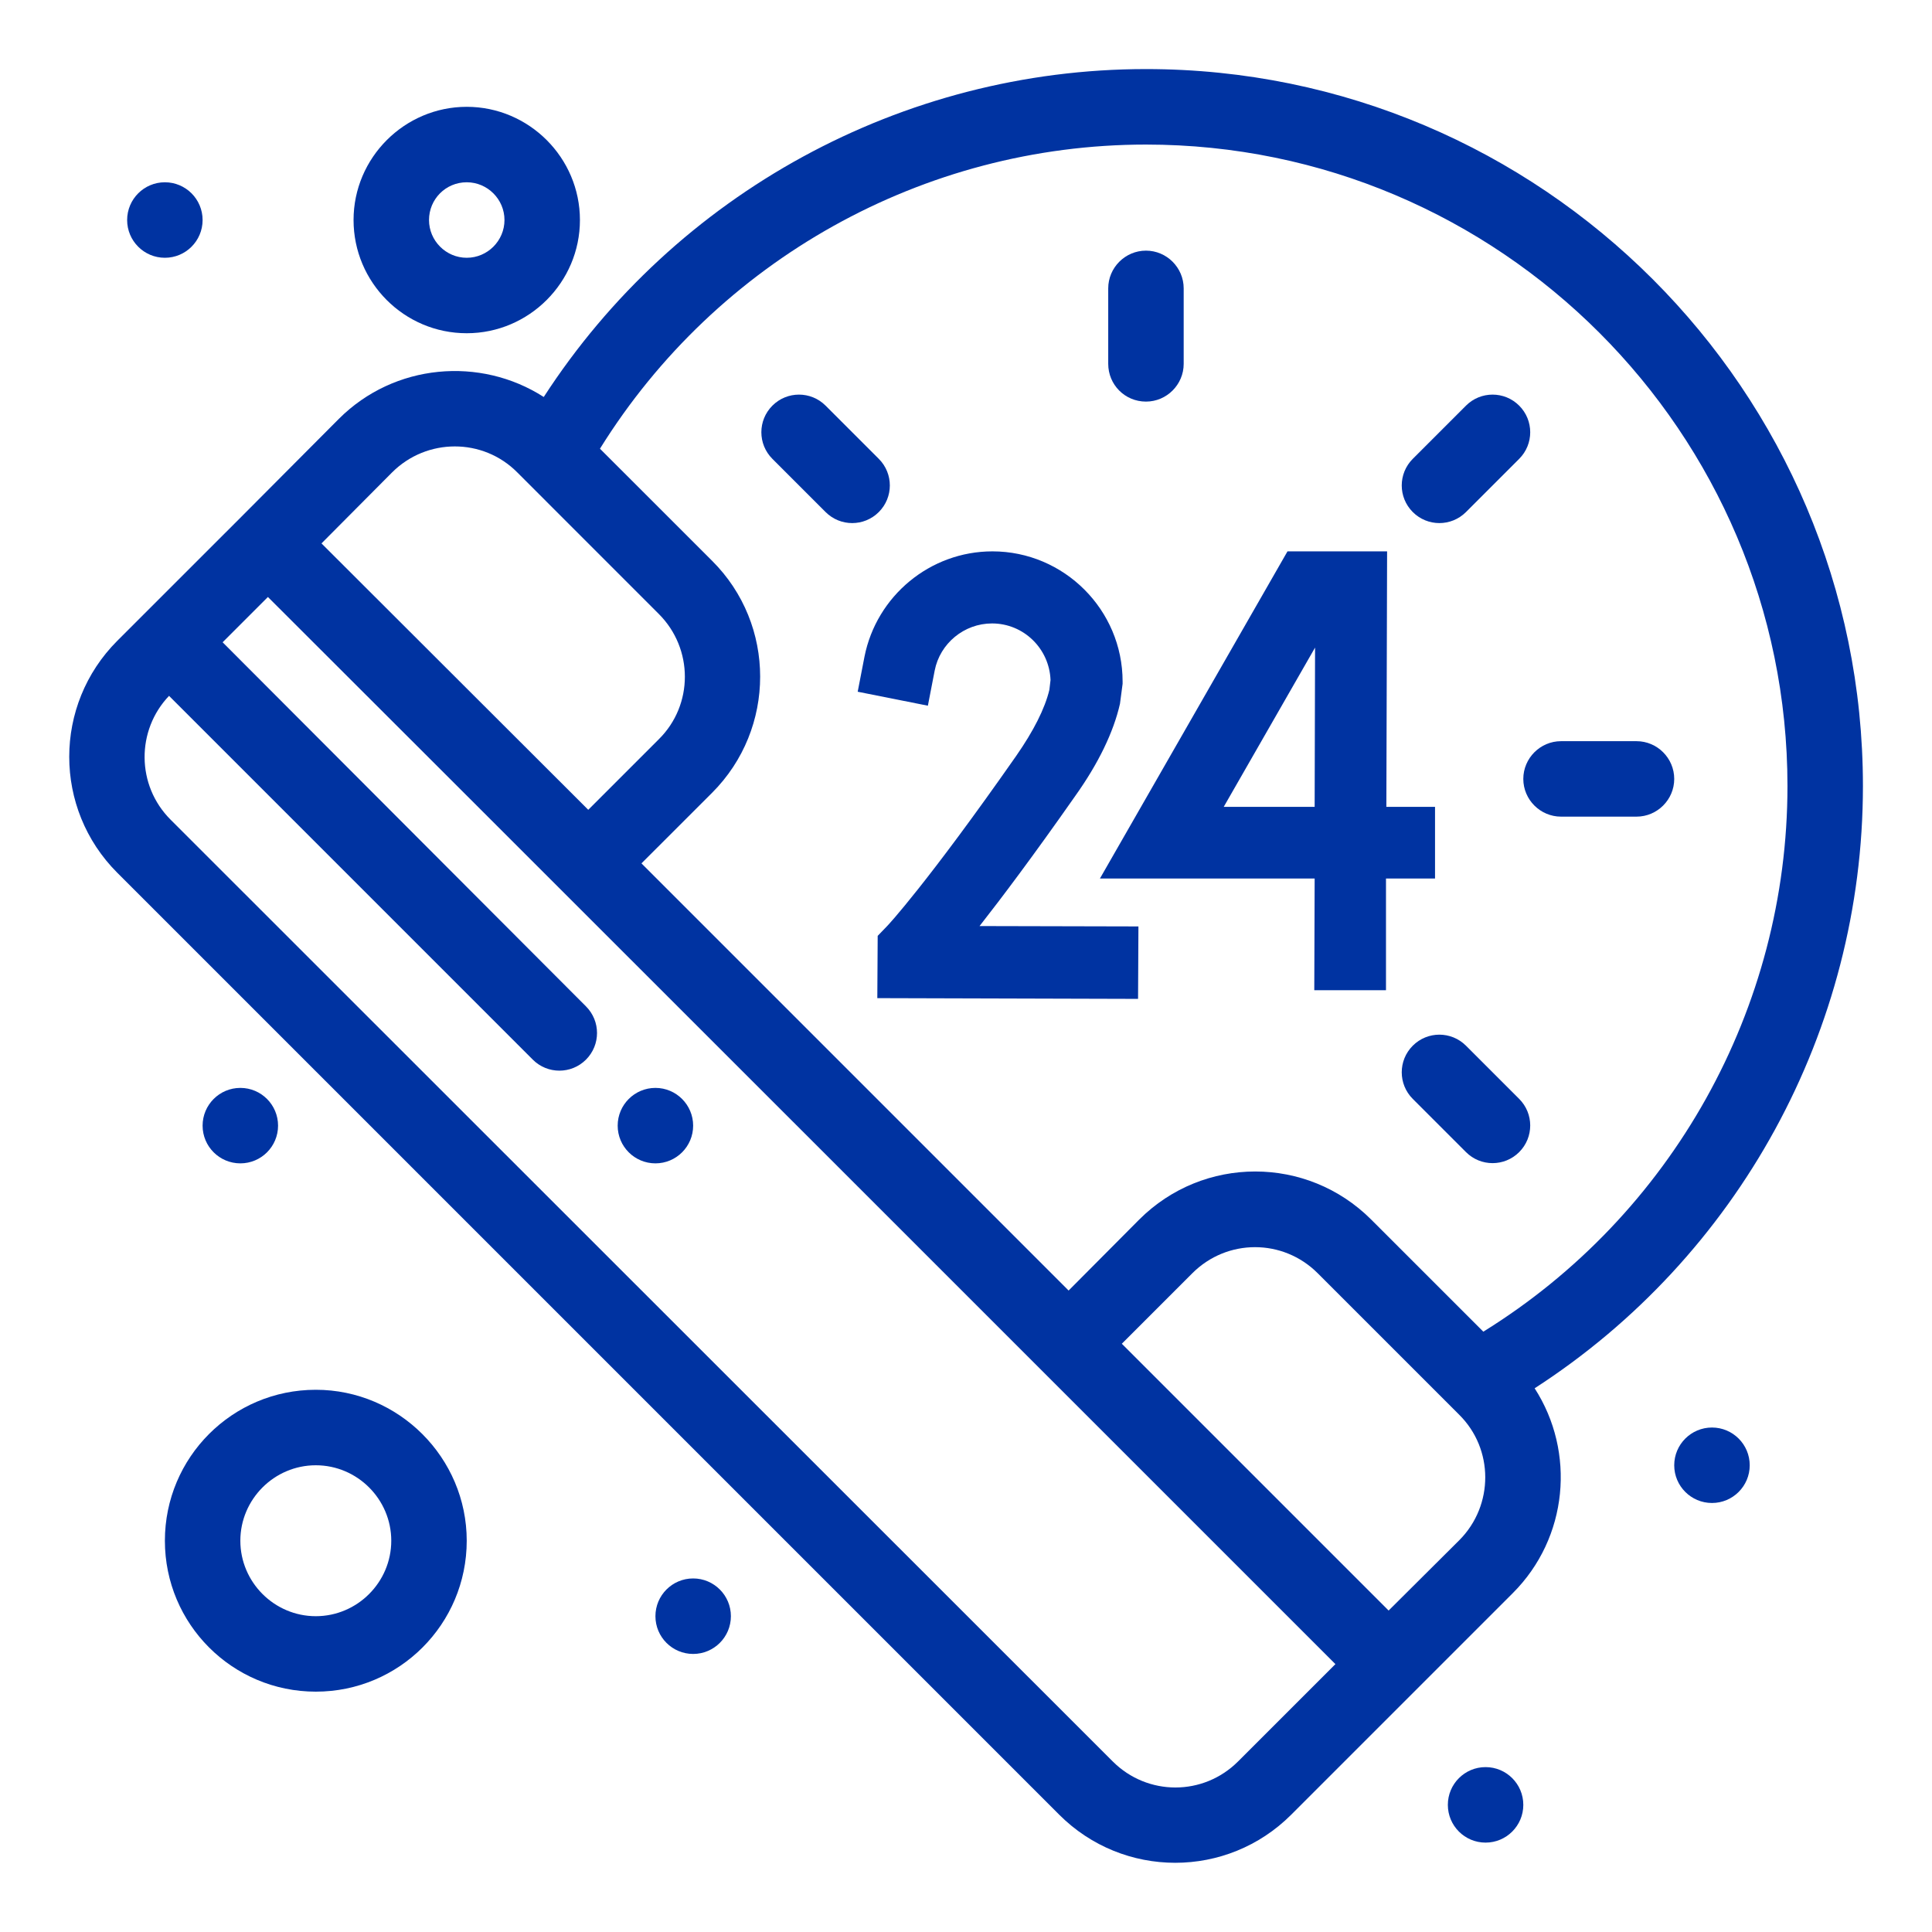 <svg width="52" height="52" viewBox="0 0 52 52" fill="none" xmlns="http://www.w3.org/2000/svg">
<path d="M8.5 37.406C6.255 37.406 4.438 39.224 4.438 41.469C4.438 43.713 6.255 45.531 8.5 45.531C10.745 45.531 12.562 43.713 12.562 41.469C12.562 39.234 10.734 37.406 8.5 37.406ZM8.5 43.5C7.383 43.5 6.469 42.586 6.469 41.469C6.469 40.352 7.383 39.438 8.5 39.438C9.617 39.438 10.531 40.352 10.531 41.469C10.531 42.586 9.617 43.5 8.5 43.5Z" fill="#0033A1"/>
<path d="M12.562 8.969C14.238 8.969 15.609 7.598 15.609 5.922C15.609 4.246 14.238 2.875 12.562 2.875C10.887 2.875 9.516 4.246 9.516 5.922C9.516 7.598 10.877 8.969 12.562 8.969ZM12.562 4.906C13.121 4.906 13.578 5.363 13.578 5.922C13.578 6.48 13.121 6.938 12.562 6.938C12.004 6.938 11.547 6.48 11.547 5.922C11.547 5.363 11.994 4.906 12.562 4.906Z" fill="#0033A1"/>
<path d="M6.469 31.312C7.03 31.312 7.484 30.858 7.484 30.297C7.484 29.736 7.03 29.281 6.469 29.281C5.908 29.281 5.453 29.736 5.453 30.297C5.453 30.858 5.908 31.312 6.469 31.312Z" fill="#0033A1"/>
<path d="M17.641 31.312C18.201 31.312 18.656 30.858 18.656 30.297C18.656 29.736 18.201 29.281 17.641 29.281C17.08 29.281 16.625 29.736 16.625 30.297C16.625 30.858 17.08 31.312 17.641 31.312Z" fill="#0033A1"/>
<path d="M46.078 40.453C46.639 40.453 47.094 39.998 47.094 39.438C47.094 38.877 46.639 38.422 46.078 38.422C45.517 38.422 45.062 38.877 45.062 39.438C45.062 39.998 45.517 40.453 46.078 40.453Z" fill="#0033A1"/>
<path d="M4.438 6.938C4.998 6.938 5.453 6.483 5.453 5.922C5.453 5.361 4.998 4.906 4.438 4.906C3.877 4.906 3.422 5.361 3.422 5.922C3.422 6.483 3.877 6.938 4.438 6.938Z" fill="#0033A1"/>
<path d="M39.984 49.594C40.545 49.594 41 49.139 41 48.578C41 48.017 40.545 47.562 39.984 47.562C39.423 47.562 38.969 48.017 38.969 48.578C38.969 49.139 39.423 49.594 39.984 49.594Z" fill="#0033A1"/>
<path d="M18.656 44.516C19.217 44.516 19.672 44.061 19.672 43.5C19.672 42.939 19.217 42.484 18.656 42.484C18.095 42.484 17.641 42.939 17.641 43.5C17.641 44.061 18.095 44.516 18.656 44.516Z" fill="#0033A1"/>
<path d="M50.141 21.156C50.141 10.512 41.488 1.859 30.844 1.859C24.283 1.859 18.179 5.211 14.635 10.685C12.928 9.588 10.613 9.781 9.12 11.274L6.5 13.905L3.158 17.246C1.432 18.973 1.432 21.766 3.158 23.492L28.508 48.842C30.235 50.569 33.028 50.569 34.754 48.842C35.394 48.202 40.228 43.368 40.716 42.88C42.209 41.388 42.412 39.082 41.305 37.366C46.779 33.831 50.141 27.727 50.141 21.156ZM10.552 12.716C11.486 11.782 13 11.782 13.924 12.716L17.732 16.525C18.667 17.459 18.667 18.973 17.732 19.897L15.833 21.796L8.653 14.626L10.552 12.716ZM33.322 47.41C32.388 48.344 30.885 48.344 29.95 47.41L4.59 22.06C3.666 21.136 3.666 19.653 4.55 18.729L14.34 28.52C14.736 28.916 15.376 28.916 15.772 28.52C16.168 28.123 16.168 27.484 15.772 27.087L5.992 17.287L7.211 16.068C8.704 17.551 34.46 43.307 35.943 44.79L33.322 47.41ZM39.284 41.448L37.375 43.348L30.194 36.167L32.093 34.268C33.028 33.334 34.531 33.334 35.465 34.268C35.475 34.278 39.284 38.087 39.274 38.077C40.208 39.001 40.208 40.514 39.284 41.448ZM39.924 35.842L36.907 32.826C35.181 31.099 32.388 31.099 30.661 32.826L28.762 34.735L17.265 23.238L19.165 21.339C20.891 19.613 20.891 16.809 19.165 15.093L16.148 12.077C19.297 7.009 24.852 3.891 30.844 3.891C40.361 3.891 48.11 11.64 48.11 21.156C48.11 27.148 44.992 32.704 39.924 35.842Z" fill="#0033A1"/>
<path d="M30.844 10.809C31.402 10.809 31.859 10.352 31.859 9.793V7.762C31.859 7.203 31.402 6.746 30.844 6.746C30.285 6.746 29.828 7.203 29.828 7.762V9.793C29.828 10.352 30.275 10.809 30.844 10.809Z" fill="#0033A1"/>
<path d="M39.457 13.782L40.889 12.35C41.285 11.954 41.285 11.314 40.889 10.918C40.493 10.522 39.853 10.522 39.457 10.918L38.025 12.35C37.629 12.746 37.629 13.386 38.025 13.782C38.421 14.178 39.06 14.178 39.457 13.782Z" fill="#0033A1"/>
<path d="M44.047 19.949H42.016C41.457 19.949 41 20.406 41 20.965C41 21.523 41.457 21.98 42.016 21.98H44.047C44.605 21.98 45.062 21.523 45.062 20.965C45.062 20.406 44.605 19.949 44.047 19.949Z" fill="#0033A1"/>
<path d="M39.457 28.145C39.06 27.749 38.421 27.749 38.025 28.145C37.629 28.541 37.629 29.181 38.025 29.577L39.457 31.009C39.853 31.405 40.493 31.405 40.889 31.009C41.285 30.613 41.285 29.973 40.889 29.577L39.457 28.145Z" fill="#0033A1"/>
<path d="M23.653 12.35L22.221 10.918C21.825 10.522 21.185 10.522 20.789 10.918C20.393 11.314 20.393 11.954 20.789 12.35L22.221 13.782C22.617 14.178 23.257 14.178 23.653 13.782C24.049 13.386 24.049 12.746 23.653 12.35Z" fill="#0033A1"/>
<path d="M38.624 21.716H37.314L37.334 14.84H34.653L29.605 23.645H35.384L35.374 26.652H37.304V23.645H38.624V21.716ZM35.384 21.716H32.937L35.395 17.43L35.384 21.716Z" fill="#0033A1"/>
<path d="M28.935 21.431C29.565 20.548 29.971 19.705 30.144 18.943L30.215 18.405V18.344C30.215 16.414 28.64 14.84 26.711 14.84C25.035 14.84 23.593 16.038 23.268 17.673L23.085 18.618L24.974 18.994L25.157 18.049C25.299 17.318 25.949 16.78 26.701 16.78C27.554 16.78 28.244 17.46 28.275 18.303L28.244 18.567C28.122 19.075 27.818 19.674 27.351 20.345C24.944 23.788 23.898 24.905 23.887 24.915L23.623 25.189L23.613 26.865L30.631 26.885L30.641 24.935L26.365 24.925C26.954 24.173 27.797 23.056 28.935 21.431Z" fill="#0033A1"/>
</svg>
